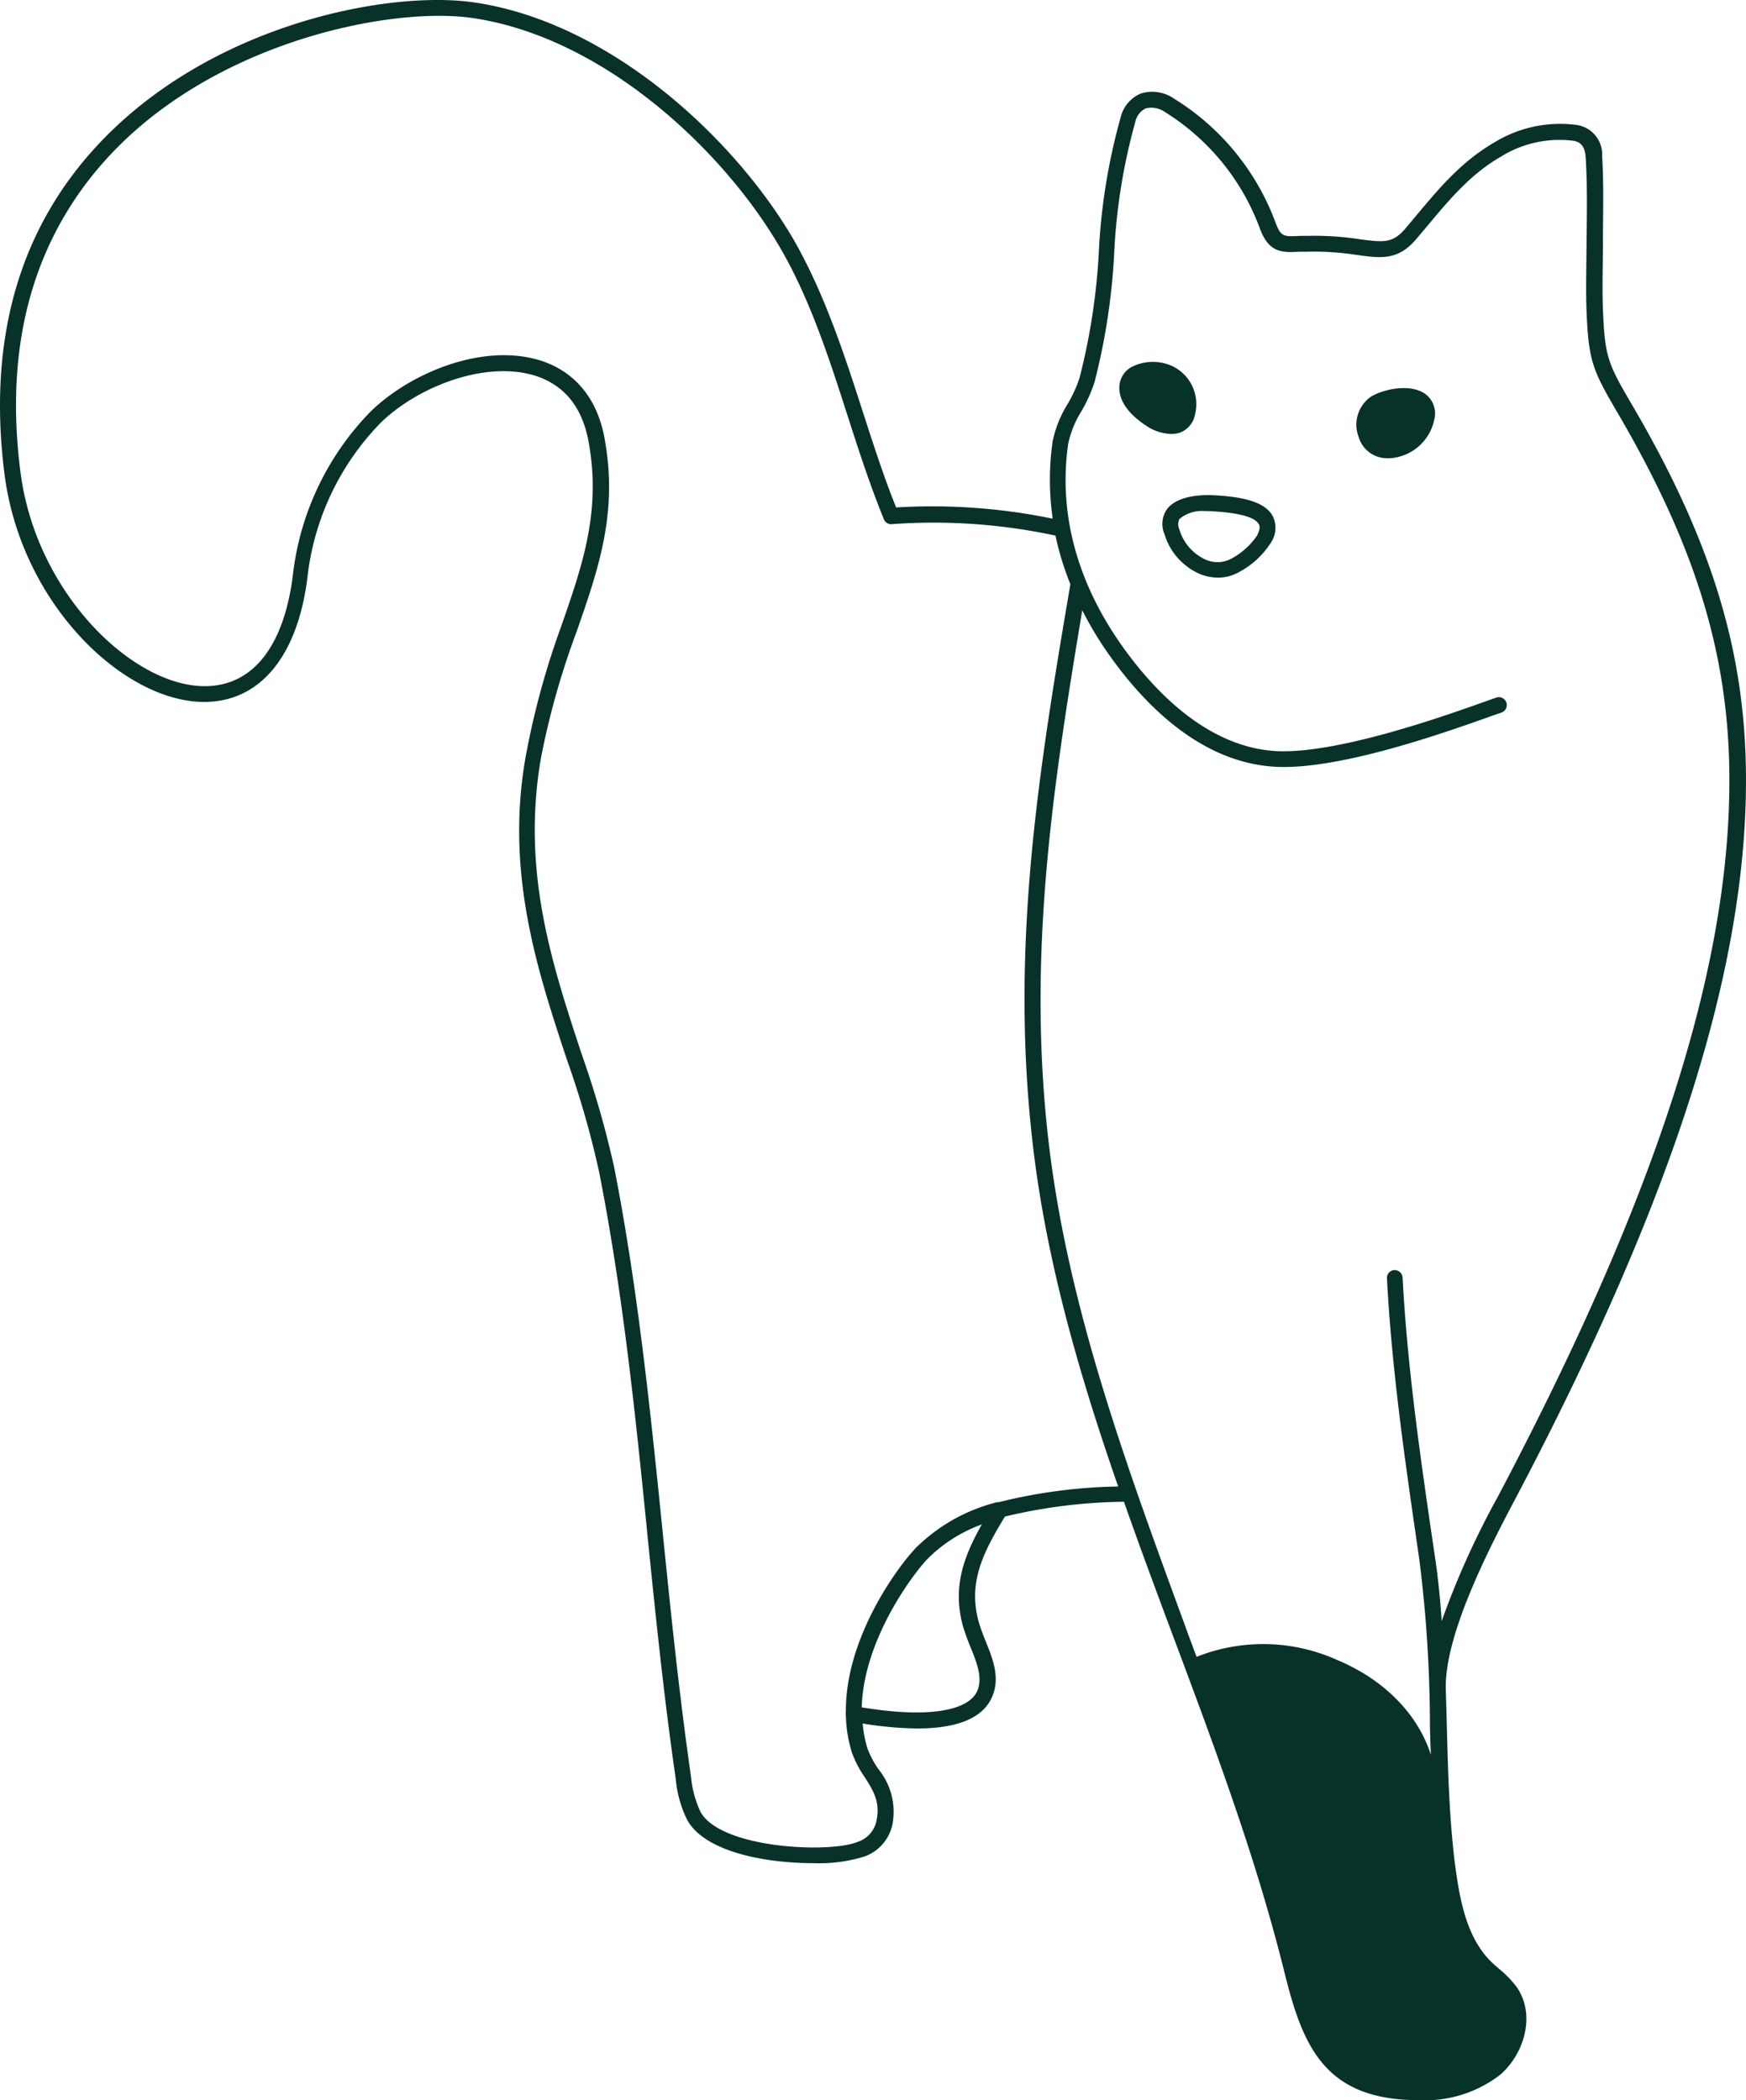 <svg xmlns="http://www.w3.org/2000/svg" viewBox="0 0 240 288.709">
    <path id="Boehringer_Standalone_Cat-3_RGB_Dark-Green" d="M221.581 270.663c-.4-.346-.823-.707-1.2-1.083-3.493-3.508-4.331-9.022-4.966-13.93-.751-6.409-.909-12.992-1.068-19.271l-.13-4.461c0-6.8 4.836-16.933 9.109-25.016 22.158-41.862 32.378-73.836 32.162-100.455-.13-17.077-4.793-32.234-15.6-50.7-3.392-5.774-3.782-6.669-4.056-13.078-.13-3.219 0-6.51 0-9.7 0-3.753.13-7.636-.115-11.476a4.1 4.1 0 0 0-3.566-4.331 17.322 17.322 0 0 0-11.317 2.454c-4.461 2.6-7.449 6.178-10.624 9.96-.52.621-1.039 1.256-1.573 1.877-1.732 2.021-3.017 1.848-6.149 1.444a40.636 40.636 0 0 0-7.376-.476h-.938c-2.223.115-2.613.13-3.335-1.79a33.822 33.822 0 0 0-13.945-17.062 5.269 5.269 0 0 0-4.576-.722 4.749 4.749 0 0 0-2.786 3.291 83.538 83.538 0 0 0-3 18.564 88.056 88.056 0 0 1-2.656 17.265 18.535 18.535 0 0 1-1.646 3.594 15.589 15.589 0 0 0-2.035 5.067 37.141 37.141 0 0 0 0 10.668 81.761 81.761 0 0 0-21.523-1.545c-1.747-4.331-3.234-8.993-4.677-13.454-2.526-7.824-5.168-15.879-9.311-23.183-7.99-13.856-25.168-30.023-43.977-32.78-11.548-1.689-34.76 2.757-50.148 17.914-12.068 11.866-16.918 27.687-14.435 47.016 2.324 17.871 16.427 31.223 27.427 31.223 7.651 0 12.819-6.222 14.19-17.019a36.189 36.189 0 0 1 10.032-21.307c5.009-4.937 14.334-8.661 21.263-6.525 4.042 1.285 6.51 4.331 7.376 9.152 1.718 9.527-.837 16.846-3.782 25.319a110.487 110.487 0 0 0-4.865 17.828c-2.887 16.1 1.689 29.722 5.659 41.747a126.9 126.9 0 0 1 4.417 15.388c3.248 16.485 4.995 33.36 6.626 49.686 1.111 11.057 2.281 22.49 3.912 33.779a15.88 15.88 0 0 0 1.559 5.6c2.411 4.446 10.812 5.976 17.322 5.976a21.033 21.033 0 0 0 7.088-.924 6 6 0 0 0 3.869-4.677 9.3 9.3 0 0 0-1.963-7.3 12.847 12.847 0 0 1-1.53-2.887 16.5 16.5 0 0 1-.65-3.407 48.846 48.846 0 0 0 7.506.678c4.72 0 8.849-1.039 10.278-4.331 1.155-2.613.115-5.2-.895-7.708a25.818 25.818 0 0 1-.953-2.656c-1.444-5.341.549-9.4 3.623-14.435a73.623 73.623 0 0 1 16.355-2.035c2.18 6.222 4.475 12.371 6.756 18.477 5.615 15 11.418 30.5 15.3 46.193 2.44 9.8 5.283 17.322 17.755 17.582h.65a16.875 16.875 0 0 0 11.231-3.464c3.219-2.743 5.009-8.127 2.3-12.068a14.178 14.178 0 0 0-2.4-2.483Zm-73.721-47.131a28.626 28.626 0 0 0 1.039 2.887c.881 2.18 1.7 4.244.924 6.02-1.285 2.887-7.218 3.7-15.879 2.252.245-9.138 6.857-18.1 9.022-20.383a20.31 20.31 0 0 1 7.492-4.764c-2.541 4.475-4.056 8.676-2.6 13.988Zm4.879-17.034h-.217a24.237 24.237 0 0 0-11.115 6.251c-2.887 3.046-9.744 12.7-9.643 22.591a.881.881 0 0 0 0 .433 18.433 18.433 0 0 0 .823 5.11 14.725 14.725 0 0 0 1.776 3.421c1.126 1.776 2.108 3.32 1.646 5.774a3.84 3.84 0 0 1-2.569 3.089c-3.84 1.631-18.867.953-21.653-4.1a14.435 14.435 0 0 1-1.314-4.865c-1.617-11.26-2.786-22.663-3.9-33.692-1.66-16.384-3.392-33.331-6.64-49.975a133.544 133.544 0 0 0-4.489-15.648c-4.056-12.313-8.286-25.074-5.6-40.65a108 108 0 0 1 4.909-17.407c3.046-8.762 5.673-16.341 3.869-26.417-1.227-7-5.471-9.773-8.777-10.841-8-2.526-18.059 1.732-23.457 7.044a38.4 38.4 0 0 0-10.654 22.578c-1.256 9.744-5.543 15.114-12.082 15.128-9.96 0-23.183-12.8-25.334-29.347-2.425-18.607 2.238-33.808 13.782-45.183C46.813 5.357 69.635.911 80.419 2.47c18.1 2.642 34.645 18.289 42.411 31.758 4.056 7.03 6.64 15.056 9.138 22.822 1.53 4.749 3.118 9.672 5.023 14.334a1.068 1.068 0 0 0 1.083.664 79.639 79.639 0 0 1 22.5 1.573 40.161 40.161 0 0 0 2.05 6.684c-4.331 25.478-8.271 49.556-5.226 76.507 1.833 16.283 6.438 32.09 11.794 47.521a72.868 72.868 0 0 0-16.456 2.165Zm6.842-49.96c-2.887-25.464.65-48.5 4.677-72.653a48.412 48.412 0 0 0 3.768 6.236c4.677 6.6 12.357 14.565 22.476 15.258 8.661.606 23.255-4.562 29.491-6.77.779-.289 1.443-.505 1.848-.65a1.089 1.089 0 1 0-.693-2.064l-1.877.664c-5.586 1.992-20.4 7.218-28.625 6.669-9.267-.664-16.456-8.185-20.859-14.363s-9.181-15.879-7.463-27.875a13.944 13.944 0 0 1 1.8-4.432 20.788 20.788 0 0 0 1.819-4.027 89.273 89.273 0 0 0 2.7-17.64 81.4 81.4 0 0 1 2.887-18.073 2.714 2.714 0 0 1 1.443-1.92 3.219 3.219 0 0 1 2.7.534A31.758 31.758 0 0 1 188.669 31.4c1.256 3.407 3.1 3.32 5.471 3.2h.895a38.426 38.426 0 0 1 7 .447c3.248.447 5.6.779 8.1-2.151l1.588-1.877c3.046-3.652 5.918-7.088 10.1-9.5a15.215 15.215 0 0 1 9.874-2.18c.852.13 1.646.505 1.761 2.324.231 3.739.173 7.579.115 11.3 0 3.2-.115 6.539 0 9.816.289 6.972.866 8.141 4.331 14.074 10.6 18.131 15.171 32.97 15.3 49.628.217 26.258-9.931 57.842-31.916 99.43a114.694 114.694 0 0 0-7.622 16.918c-.2-2.887-.476-5.774-.9-8.661l-.144-.924c-1.8-12.3-3.667-25-4.331-37.633a1.1 1.1 0 0 0-1.14-1.025 1.068 1.068 0 0 0-1.01 1.14c.664 12.717 2.541 25.493 4.331 37.835l.13.924a183.322 183.322 0 0 1 1.444 21.913c0 1.6.072 3.2.13 4.821-1.761-5.558-6.395-10.307-12.775-12.992a24.771 24.771 0 0 0-19.43-.476c-.448-1.2-.9-2.4-1.328-3.58-7.961-21.787-16.42-44.291-19.061-67.633Zm22.245-88.488c-1.025 0-4.446 0-5.918 1.934a3.537 3.537 0 0 0-.332 3.479 8.661 8.661 0 0 0 4.937 5.471 6.727 6.727 0 0 0 2.4.462 5.774 5.774 0 0 0 2.743-.678 11.851 11.851 0 0 0 4.518-4.1 3.667 3.667 0 0 0 .245-3.724c-1.256-2.223-5.038-2.685-8.589-2.844Zm6.453 5.572a9.917 9.917 0 0 1-3.652 3.234 3.984 3.984 0 0 1-3.335.1 6.583 6.583 0 0 1-3.681-4.172 1.707 1.707 0 0 1 0-1.444 4.865 4.865 0 0 1 3.623-1.083h.447c3.97.188 6.25.78 6.813 1.761.247.319.16.853-.215 1.604Zm-11.823-13.974a6.467 6.467 0 0 1-3.363-1.1c-1.689-1.1-3.71-2.887-3.739-5.168a3.248 3.248 0 0 1 1.588-2.887 6.438 6.438 0 0 1 5.774-.13 5.774 5.774 0 0 1 3.06 6.51 3.291 3.291 0 0 1-1.963 2.541 3.522 3.522 0 0 1-1.357.234Zm36.175-1.905a6.669 6.669 0 0 1-6.02 5.24 3.5 3.5 0 0 1-.549 0 4.042 4.042 0 0 1-3.8-2.887 4.691 4.691 0 0 1 1.7-5.586c1.8-1.068 5.37-1.79 7.405-.39a3.349 3.349 0 0 1 1.264 3.623Z" transform="translate(-15.493 .004)" fill="#08312a"/>
</svg>
